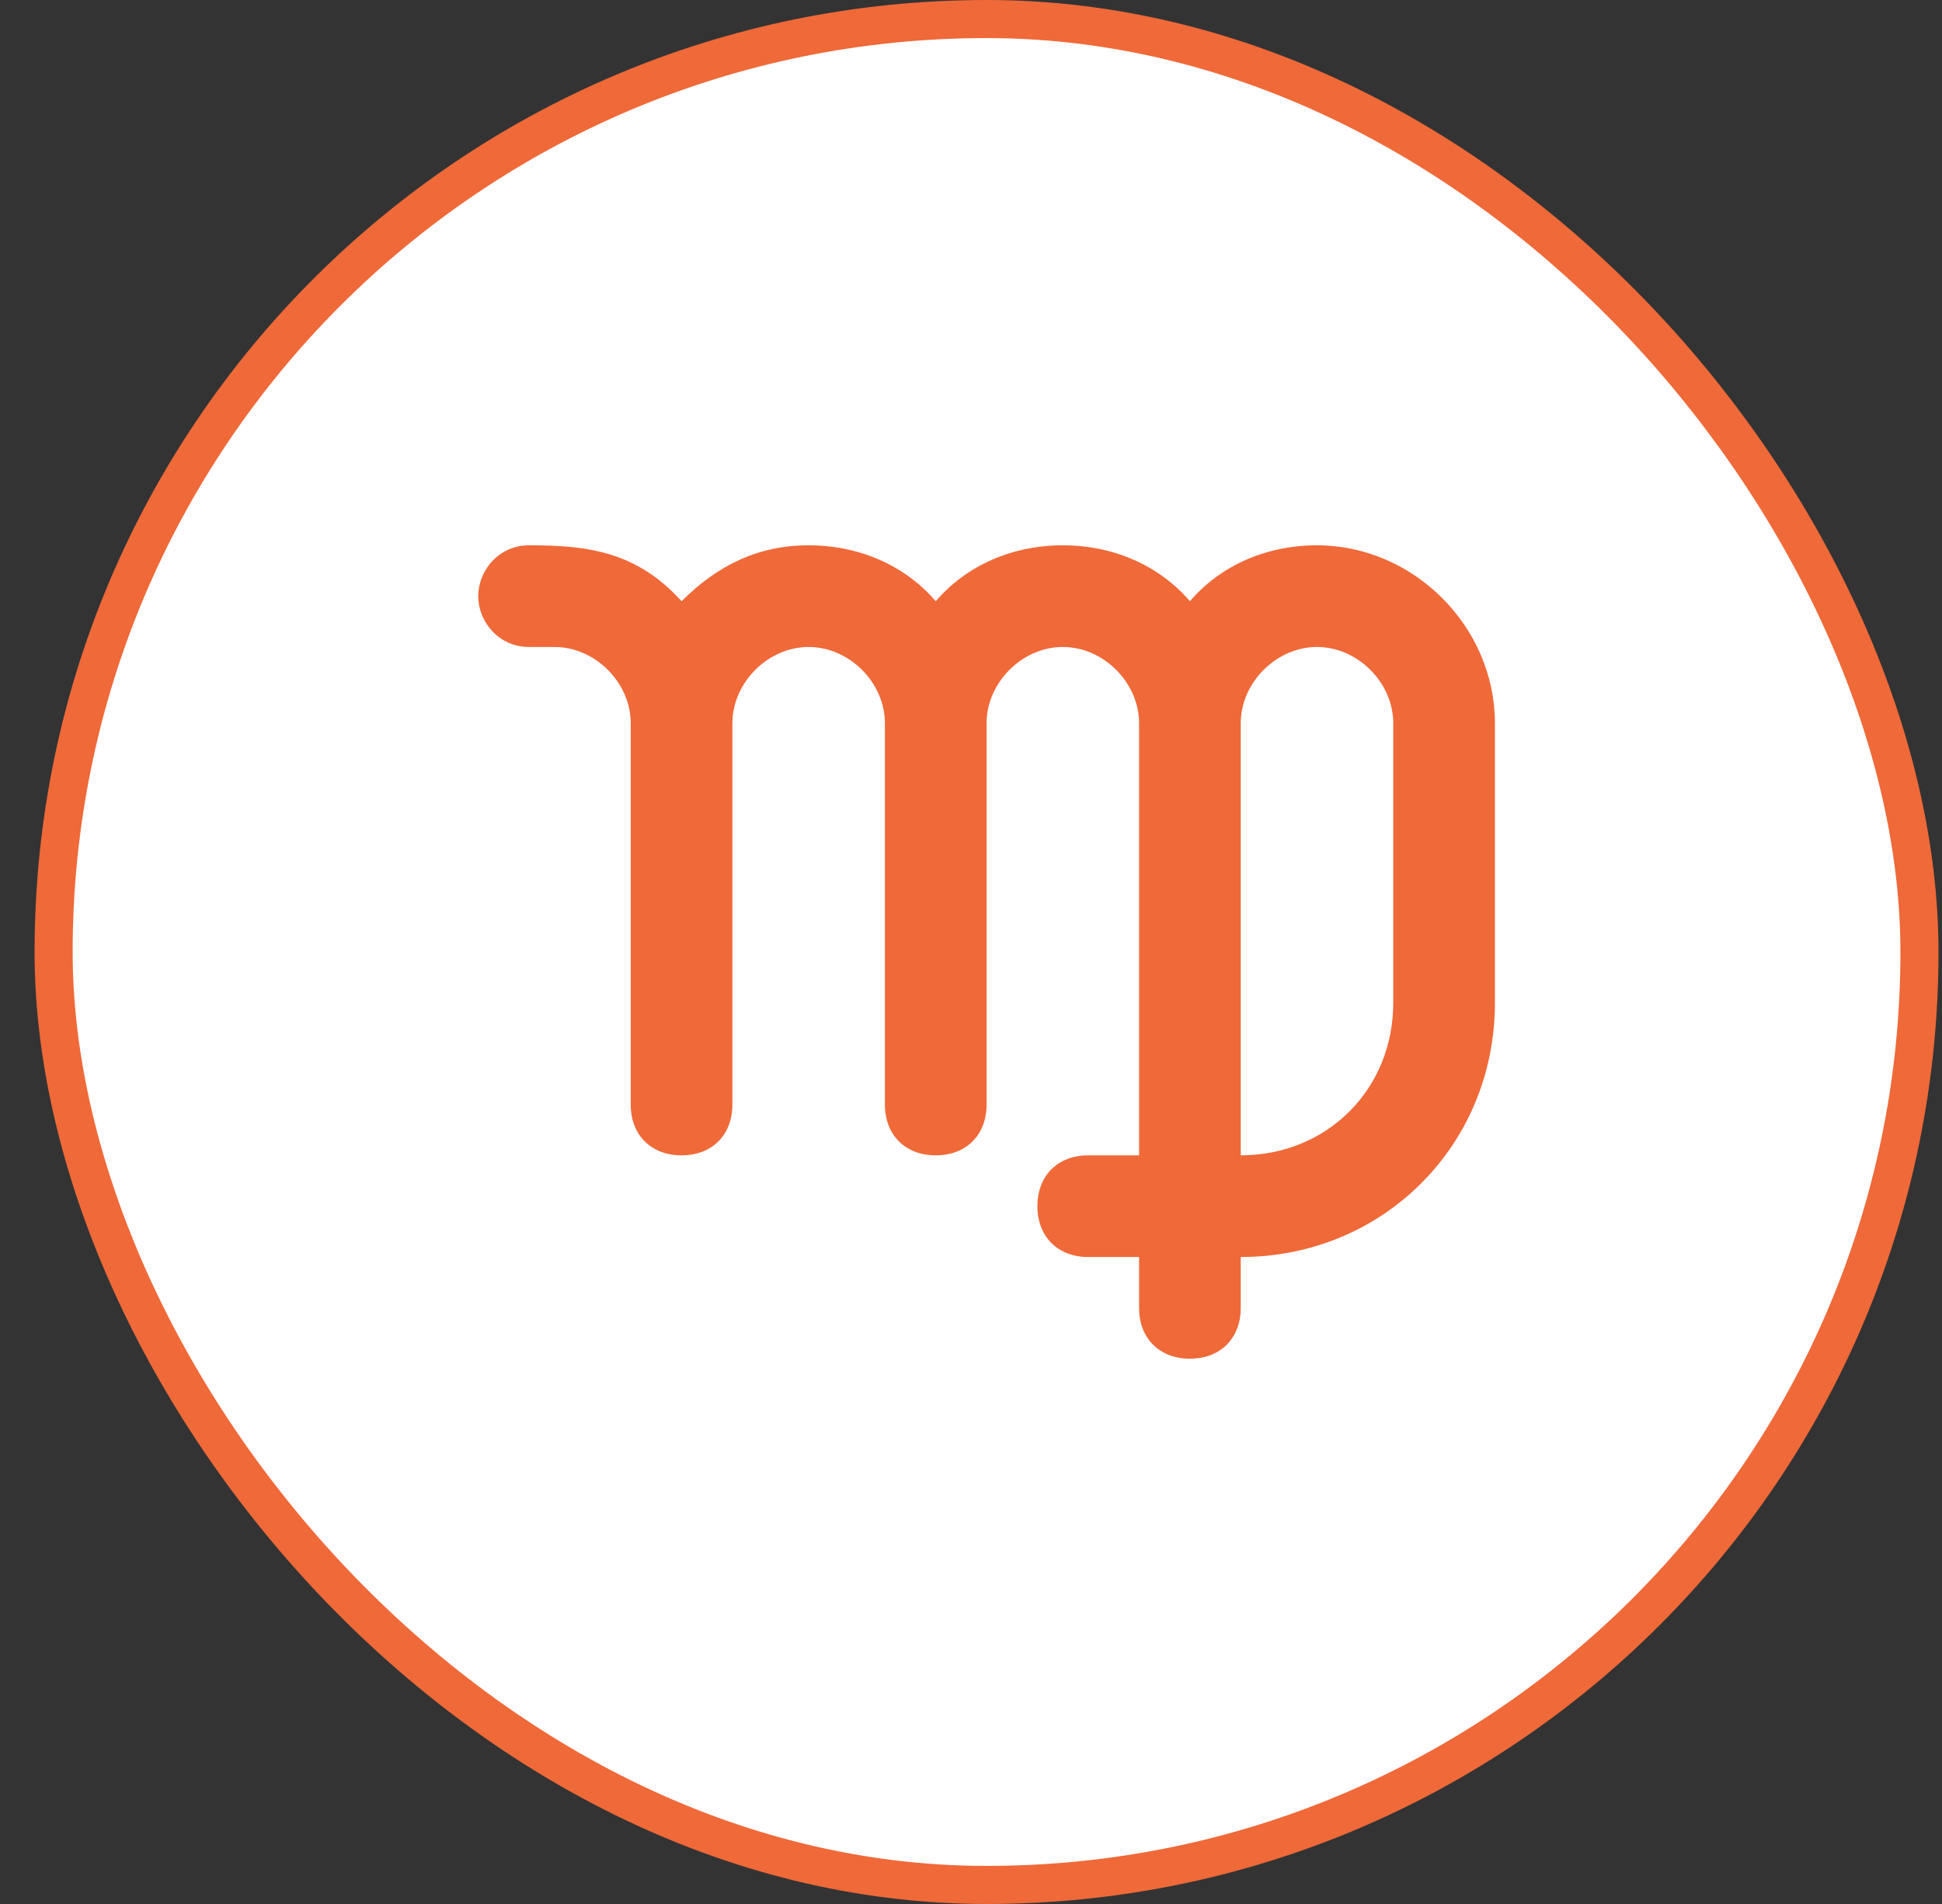 <svg width="51" height="50" viewBox="0 0 51 50" fill="none" xmlns="http://www.w3.org/2000/svg">
<rect x="0" y="0" width="51" height="50" fill="#333333" stroke="none"/>
<rect x="1.408" y="0.5" width="49" height="49" rx="24.5" fill="white"/>
<rect x="1.408" y="0.5" width="49" height="49" rx="24.5" stroke="#EF6939"/>
<g clip-path="url(#clip0_1036_33134)">
<path d="M34.586 14.32C33.251 14.32 32.05 14.854 31.249 15.789C30.448 14.854 29.246 14.32 27.911 14.32C26.576 14.32 25.375 14.854 24.574 15.789C23.773 14.854 22.571 14.32 21.236 14.32C19.901 14.32 18.833 14.854 17.899 15.789C16.697 14.454 15.362 14.32 13.894 14.32C13.093 14.32 12.559 14.988 12.559 15.655C12.559 16.323 13.093 16.99 13.894 16.99H14.561C15.629 16.99 16.564 17.925 16.564 18.993V29.005C16.564 29.806 17.098 30.34 17.899 30.34C18.7 30.34 19.234 29.806 19.234 29.005V18.993C19.234 17.925 20.168 16.99 21.236 16.99C22.304 16.99 23.239 17.925 23.239 18.993V29.005C23.239 29.806 23.773 30.34 24.574 30.34C25.375 30.34 25.909 29.806 25.909 29.005V18.993C25.909 17.925 26.843 16.99 27.911 16.99C28.979 16.99 29.914 17.925 29.914 18.993V30.34H28.579C27.778 30.34 27.244 30.874 27.244 31.675C27.244 32.476 27.778 33.01 28.579 33.01H29.914V34.345C29.914 35.146 30.448 35.68 31.249 35.68C32.05 35.68 32.584 35.146 32.584 34.345V33.01C36.322 33.01 39.259 30.073 39.259 26.335V18.993C39.259 16.456 37.123 14.32 34.586 14.32ZM36.589 26.335C36.589 28.605 34.853 30.34 32.584 30.34C32.584 25.668 32.584 23.665 32.584 18.993C32.584 17.925 33.518 16.99 34.586 16.99C35.654 16.99 36.589 17.925 36.589 18.993V26.335Z" fill="#EF6939"/>
</g>
<defs>
<clipPath id="clip0_1036_33134">
<rect width="26.7" height="26.7" fill="white" transform="translate(12.559 11.65)"/>
</clipPath>
</defs>
</svg>
